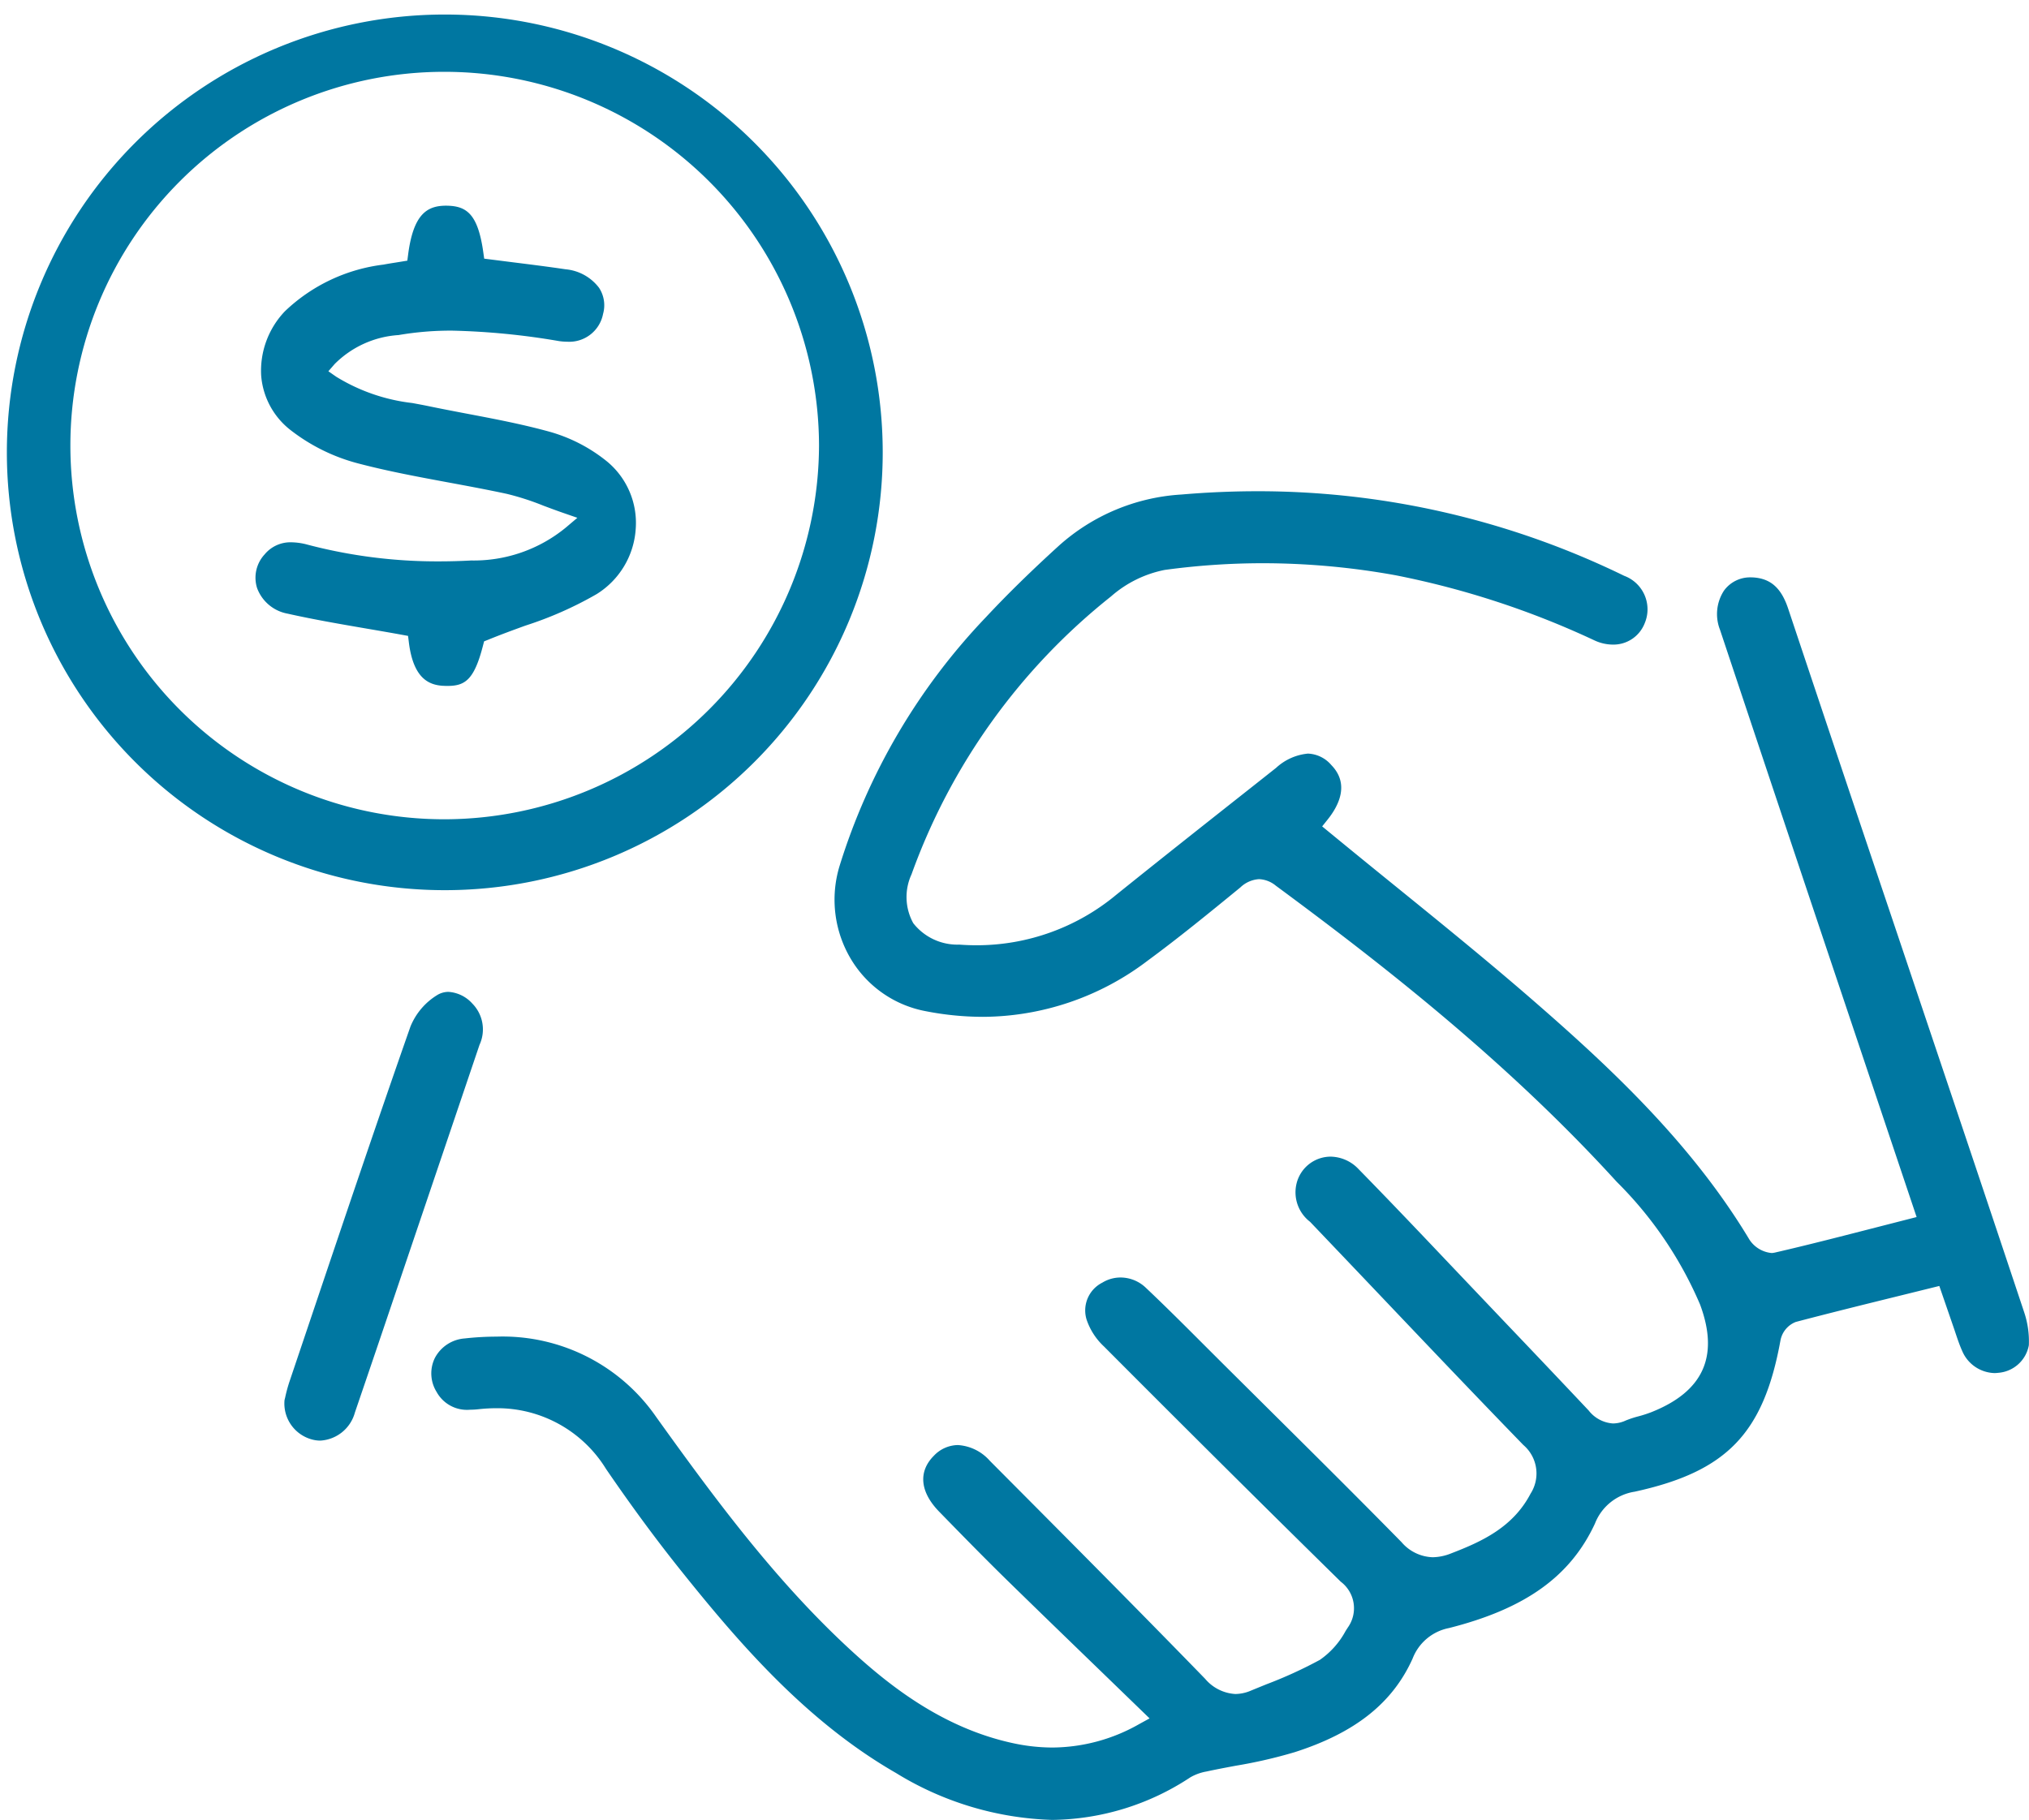 <svg xmlns="http://www.w3.org/2000/svg" width="128.183" height="115" viewBox="0 0 128.183 115">
  <path id="Path_10" data-name="Path 10" d="M66.476,115a19.929,19.929,0,0,1-9.861-2.959C50.887,108.75,46.6,103.714,43.024,99.25c-1.573-1.965-3.124-4.069-4.74-6.432a8.053,8.053,0,0,0-6.909-3.833,10.455,10.455,0,0,0-1.144.064,5.133,5.133,0,0,1-.546.032,2.186,2.186,0,0,1-2.1-1.123,2.217,2.217,0,0,1-.111-2.148,2.324,2.324,0,0,1,1.886-1.234,18.1,18.1,0,0,1,2-.114A11.789,11.789,0,0,1,41.46,89.544c3.742,5.22,7.482,10.261,12.09,14.546,2.493,2.318,5.939,5.1,10.485,6.069a11.847,11.847,0,0,0,2.455.267,11.187,11.187,0,0,0,5.489-1.486l.647-.355-3.171-3.071c-1.984-1.919-3.932-3.805-5.871-5.7-1.454-1.424-2.9-2.906-4.258-4.3C58.12,94.273,58,92.988,59,91.988a2.126,2.126,0,0,1,1.51-.675,2.923,2.923,0,0,1,2.019.99l.31.312c4.378,4.4,8.905,8.949,13.3,13.473a2.7,2.7,0,0,0,1.905.956,2.546,2.546,0,0,0,.988-.215q.487-.2.98-.4a27.6,27.6,0,0,0,3.374-1.543,5.243,5.243,0,0,0,1.625-1.826l.142-.221a2.1,2.1,0,0,0-.446-2.889c-4.838-4.754-9.732-9.617-14.96-14.865a4.108,4.108,0,0,1-1.1-1.7,1.965,1.965,0,0,1,.989-2.332,2.21,2.21,0,0,1,1.159-.328,2.322,2.322,0,0,1,1.592.646c1.247,1.178,2.485,2.417,3.681,3.614l1.19,1.188,2.683,2.665c2.831,2.81,5.759,5.714,8.6,8.608a2.7,2.7,0,0,0,1.971.956,3.228,3.228,0,0,0,1.158-.241c1.933-.742,3.912-1.645,5.024-3.775a2.365,2.365,0,0,0-.455-3.077c-3.041-3.133-6.1-6.352-9.058-9.465q-2.207-2.322-4.418-4.64a2.346,2.346,0,0,1-.848-2.431,2.224,2.224,0,0,1,2.147-1.685,2.475,2.475,0,0,1,1.76.781c1.959,2,3.918,4.062,5.812,6.06l3.382,3.559q2.684,2.813,5.351,5.642a2.121,2.121,0,0,0,1.533.818,1.952,1.952,0,0,0,.8-.182,6.1,6.1,0,0,1,.8-.265,8.077,8.077,0,0,0,.8-.256c3.311-1.305,4.326-3.537,3.1-6.822a24.447,24.447,0,0,0-5.264-7.747c-6.9-7.576-14.76-13.71-21.535-18.71a1.776,1.776,0,0,0-1.062-.412,1.87,1.87,0,0,0-1.181.525l-.087.071c-1.872,1.532-3.808,3.115-5.782,4.566a17.292,17.292,0,0,1-10.4,3.538,18.905,18.905,0,0,1-3.624-.361,7.006,7.006,0,0,1-4.706-3.289,7.314,7.314,0,0,1-.722-5.871A39.77,39.77,0,0,1,62.3,38.987c1.34-1.436,2.837-2.9,4.577-4.485a12.722,12.722,0,0,1,7.772-3.254c1.61-.138,3.23-.207,4.813-.207a52.766,52.766,0,0,1,23.148,5.345,2.258,2.258,0,0,1,1.292,3.006,2.118,2.118,0,0,1-2.013,1.34,2.786,2.786,0,0,1-1.137-.256A54.379,54.379,0,0,0,88.18,36.353a47.137,47.137,0,0,0-8.388-.763,45.918,45.918,0,0,0-6.207.423,7.279,7.279,0,0,0-3.4,1.68,39.505,39.505,0,0,0-12.6,17.561,3.417,3.417,0,0,0,.113,3.083A3.541,3.541,0,0,0,60.6,59.69q.556.041,1.1.041a13.78,13.78,0,0,0,8.82-3.189c2.825-2.273,5.669-4.52,8.514-6.767L80.62,48.52a3.436,3.436,0,0,1,2.011-.9,2.045,2.045,0,0,1,1.479.726c1.145,1.178.5,2.528-.244,3.453l-.337.421.415.341q2.07,1.7,4.134,3.371c3.032,2.46,6.166,5,9.139,7.6,4.824,4.208,9.775,8.914,13.311,14.81a1.886,1.886,0,0,0,1.384.835h.063l.139-.023c2.17-.5,4.295-1.05,6.543-1.627l2.427-.622L115.36,59.839q-3.358-10.023-6.7-20.052a2.711,2.711,0,0,1,.254-2.465,2.038,2.038,0,0,1,1.7-.838,2.745,2.745,0,0,1,.378.027c.963.136,1.571.734,1.974,1.939q3.175,9.517,6.38,19.024l3.462,10.3q2.545,7.561,5.066,15.132a5.745,5.745,0,0,1,.3,2.1,2.128,2.128,0,0,1-1.941,1.743,1.777,1.777,0,0,1-.242.015,2.285,2.285,0,0,1-2.029-1.4c-.179-.4-.319-.825-.467-1.269-.061-.182-.977-2.835-.977-2.835l-2.32.573c-2.277.562-4.516,1.114-6.746,1.7a1.564,1.564,0,0,0-.967,1.156c-1.068,5.884-3.392,8.3-9.212,9.571a3.221,3.221,0,0,0-2.511,2.016c-1.553,3.343-4.4,5.379-9.218,6.6a3.1,3.1,0,0,0-2.3,1.927c-1.262,2.811-3.628,4.691-7.448,5.916a30.626,30.626,0,0,1-3.711.855c-.624.116-1.248.234-1.867.368a3.105,3.105,0,0,0-1.019.369A16.12,16.12,0,0,1,66.476,115M20.236,91.032a2,2,0,0,1-.421-.046,2.355,2.355,0,0,1-1.84-2.509l.044-.181a9.527,9.527,0,0,1,.257-.955l1.445-4.288c2.012-5.969,4.091-12.141,6.21-18.184a4.187,4.187,0,0,1,1.694-1.993,1.364,1.364,0,0,1,.706-.2,2.21,2.21,0,0,1,1.505.734,2.329,2.329,0,0,1,.458,2.614L25.4,80.485q-1.482,4.394-2.98,8.779a2.406,2.406,0,0,1-2.183,1.768M28.071,56.25a27.666,27.666,0,1,1,.06,0h-.06M28.045,4.538a23.616,23.616,0,0,0,.037,47.232h.085A23.7,23.7,0,0,0,51.743,28.145,23.669,23.669,0,0,0,28.073,4.538Zm-.033,38.8c-.865-.049-1.894-.406-2.182-2.756l-.05-.4-.394-.072c-.743-.135-1.486-.263-2.228-.39-1.641-.282-3.339-.573-4.981-.942a2.541,2.541,0,0,1-1.933-1.614,2.169,2.169,0,0,1,.476-2.133,2.11,2.11,0,0,1,1.683-.763,4.067,4.067,0,0,1,1.033.151,32.175,32.175,0,0,0,8.3,1.054q1.019,0,2.041-.056a9.161,9.161,0,0,0,5.969-2.079l.73-.618-.9-.312c-.443-.153-.85-.307-1.239-.452a16.618,16.618,0,0,0-2.318-.749c-1.216-.262-2.439-.489-3.663-.716-1.884-.349-3.831-.71-5.7-1.2a11.828,11.828,0,0,1-4.326-2.135A4.831,4.831,0,0,1,16.5,23.722,5.443,5.443,0,0,1,18,19.669a10.918,10.918,0,0,1,6.232-2.949c.254-.049.511-.089.758-.128l.744-.121.052-.4c.335-2.551,1.2-3.074,2.4-3.074,1.267.01,2,.481,2.346,2.935l.058.412,1.861.236c1.085.136,2.183.273,3.278.436a2.989,2.989,0,0,1,2.117,1.17,2.013,2.013,0,0,1,.254,1.65,2.172,2.172,0,0,1-2.264,1.757,3.59,3.59,0,0,1-.528-.041,45.581,45.581,0,0,0-6.732-.659,19.51,19.51,0,0,0-3.4.28A6.263,6.263,0,0,0,21.146,23l-.4.46.5.348a11.715,11.715,0,0,0,4.8,1.659c.348.065.7.129,1.041.2.812.169,1.628.324,2.444.48,1.729.328,3.514.668,5.221,1.143a10.089,10.089,0,0,1,3.6,1.872,5.033,5.033,0,0,1,1.811,4.25,5.245,5.245,0,0,1-2.471,4.131,23.211,23.211,0,0,1-4.5,1.99c-.772.281-1.56.568-2.356.894l-.252.1-.069.265c-.559,2.182-1.144,2.551-2.243,2.551-.083,0-.17,0-.259-.008" transform="translate(-0.001)" fill="#0077a1"/>
</svg>
